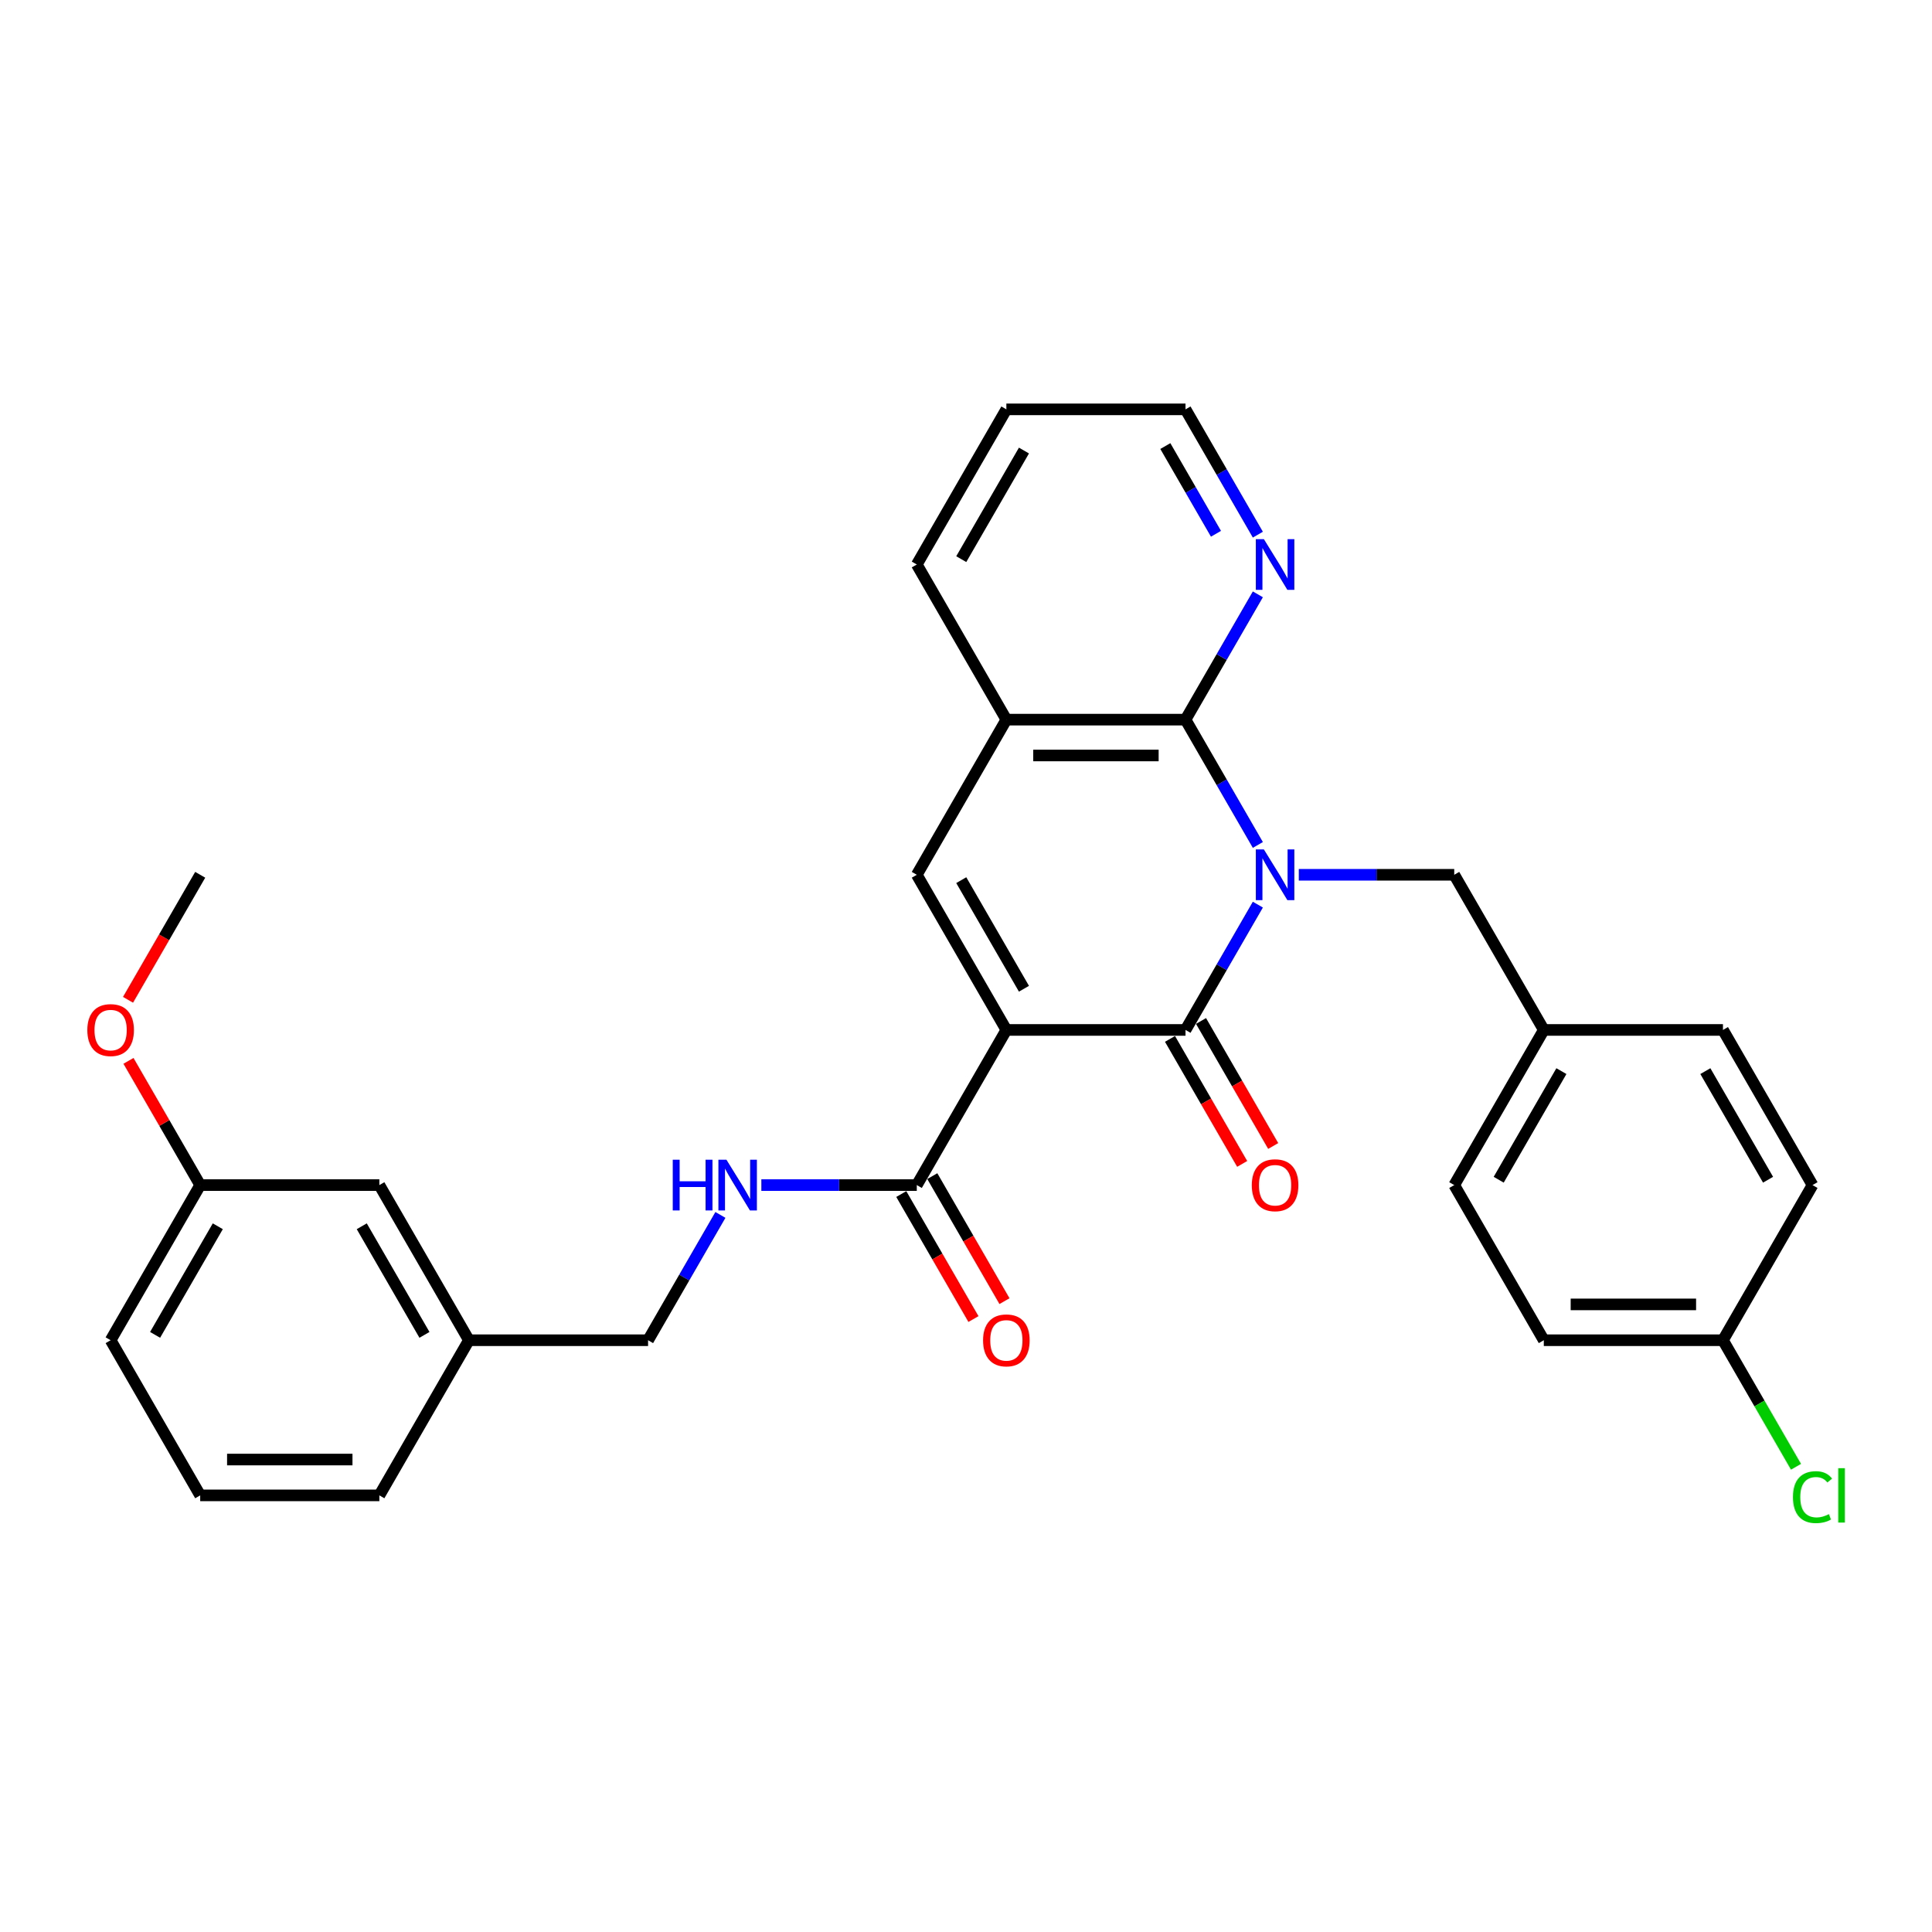 <?xml version='1.0' encoding='iso-8859-1'?>
<svg version='1.1' baseProfile='full'
              xmlns='http://www.w3.org/2000/svg'
                      xmlns:rdkit='http://www.rdkit.org/xml'
                      xmlns:xlink='http://www.w3.org/1999/xlink'
                  xml:space='preserve'
width='1000px' height='1000px' viewBox='0 0 1000 1000'>
<!-- END OF HEADER -->
<rect style='opacity:1.0;fill:#FFFFFF;stroke:none' width='1000' height='1000' x='0' y='0'> </rect>
<path class='bond-1' d='M 651.063,468.24 L 632.341,500.667' style='fill:none;fill-rule:evenodd;stroke:#0000FF;stroke-width:6px;stroke-linecap:butt;stroke-linejoin:miter;stroke-opacity:1' />
<path class='bond-1' d='M 632.341,500.667 L 613.619,533.095' style='fill:none;fill-rule:evenodd;stroke:#000000;stroke-width:6px;stroke-linecap:butt;stroke-linejoin:miter;stroke-opacity:1' />
<path class='bond-2' d='M 651.063,437.343 L 632.341,404.916' style='fill:none;fill-rule:evenodd;stroke:#0000FF;stroke-width:6px;stroke-linecap:butt;stroke-linejoin:miter;stroke-opacity:1' />
<path class='bond-2' d='M 632.341,404.916 L 613.619,372.488' style='fill:none;fill-rule:evenodd;stroke:#000000;stroke-width:6px;stroke-linecap:butt;stroke-linejoin:miter;stroke-opacity:1' />
<path class='bond-6' d='M 672.259,452.791 L 712.484,452.791' style='fill:none;fill-rule:evenodd;stroke:#0000FF;stroke-width:6px;stroke-linecap:butt;stroke-linejoin:miter;stroke-opacity:1' />
<path class='bond-6' d='M 712.484,452.791 L 752.708,452.791' style='fill:none;fill-rule:evenodd;stroke:#000000;stroke-width:6px;stroke-linecap:butt;stroke-linejoin:miter;stroke-opacity:1' />
<path class='bond-0' d='M 520.893,533.095 L 613.619,533.095' style='fill:none;fill-rule:evenodd;stroke:#000000;stroke-width:6px;stroke-linecap:butt;stroke-linejoin:miter;stroke-opacity:1' />
<path class='bond-4' d='M 520.893,533.095 L 474.53,613.398' style='fill:none;fill-rule:evenodd;stroke:#000000;stroke-width:6px;stroke-linecap:butt;stroke-linejoin:miter;stroke-opacity:1' />
<path class='bond-30' d='M 520.893,533.095 L 474.53,452.791' style='fill:none;fill-rule:evenodd;stroke:#000000;stroke-width:6px;stroke-linecap:butt;stroke-linejoin:miter;stroke-opacity:1' />
<path class='bond-30' d='M 529.999,511.776 L 497.545,455.564' style='fill:none;fill-rule:evenodd;stroke:#000000;stroke-width:6px;stroke-linecap:butt;stroke-linejoin:miter;stroke-opacity:1' />
<path class='bond-9' d='M 605.589,537.731 L 624.268,570.084' style='fill:none;fill-rule:evenodd;stroke:#000000;stroke-width:6px;stroke-linecap:butt;stroke-linejoin:miter;stroke-opacity:1' />
<path class='bond-9' d='M 624.268,570.084 L 642.947,602.438' style='fill:none;fill-rule:evenodd;stroke:#FF0000;stroke-width:6px;stroke-linecap:butt;stroke-linejoin:miter;stroke-opacity:1' />
<path class='bond-9' d='M 621.649,528.458 L 640.329,560.812' style='fill:none;fill-rule:evenodd;stroke:#000000;stroke-width:6px;stroke-linecap:butt;stroke-linejoin:miter;stroke-opacity:1' />
<path class='bond-9' d='M 640.329,560.812 L 659.008,593.165' style='fill:none;fill-rule:evenodd;stroke:#FF0000;stroke-width:6px;stroke-linecap:butt;stroke-linejoin:miter;stroke-opacity:1' />
<path class='bond-5' d='M 613.619,372.488 L 520.893,372.488' style='fill:none;fill-rule:evenodd;stroke:#000000;stroke-width:6px;stroke-linecap:butt;stroke-linejoin:miter;stroke-opacity:1' />
<path class='bond-5' d='M 599.71,391.033 L 534.802,391.033' style='fill:none;fill-rule:evenodd;stroke:#000000;stroke-width:6px;stroke-linecap:butt;stroke-linejoin:miter;stroke-opacity:1' />
<path class='bond-7' d='M 613.619,372.488 L 632.341,340.061' style='fill:none;fill-rule:evenodd;stroke:#000000;stroke-width:6px;stroke-linecap:butt;stroke-linejoin:miter;stroke-opacity:1' />
<path class='bond-7' d='M 632.341,340.061 L 651.063,307.633' style='fill:none;fill-rule:evenodd;stroke:#0000FF;stroke-width:6px;stroke-linecap:butt;stroke-linejoin:miter;stroke-opacity:1' />
<path class='bond-3' d='M 474.53,452.791 L 520.893,372.488' style='fill:none;fill-rule:evenodd;stroke:#000000;stroke-width:6px;stroke-linecap:butt;stroke-linejoin:miter;stroke-opacity:1' />
<path class='bond-8' d='M 474.53,613.398 L 434.305,613.398' style='fill:none;fill-rule:evenodd;stroke:#000000;stroke-width:6px;stroke-linecap:butt;stroke-linejoin:miter;stroke-opacity:1' />
<path class='bond-8' d='M 434.305,613.398 L 394.08,613.398' style='fill:none;fill-rule:evenodd;stroke:#0000FF;stroke-width:6px;stroke-linecap:butt;stroke-linejoin:miter;stroke-opacity:1' />
<path class='bond-10' d='M 466.499,618.034 L 485.179,650.388' style='fill:none;fill-rule:evenodd;stroke:#000000;stroke-width:6px;stroke-linecap:butt;stroke-linejoin:miter;stroke-opacity:1' />
<path class='bond-10' d='M 485.179,650.388 L 503.858,682.741' style='fill:none;fill-rule:evenodd;stroke:#FF0000;stroke-width:6px;stroke-linecap:butt;stroke-linejoin:miter;stroke-opacity:1' />
<path class='bond-10' d='M 482.56,608.762 L 501.239,641.115' style='fill:none;fill-rule:evenodd;stroke:#000000;stroke-width:6px;stroke-linecap:butt;stroke-linejoin:miter;stroke-opacity:1' />
<path class='bond-10' d='M 501.239,641.115 L 519.918,673.468' style='fill:none;fill-rule:evenodd;stroke:#FF0000;stroke-width:6px;stroke-linecap:butt;stroke-linejoin:miter;stroke-opacity:1' />
<path class='bond-22' d='M 520.893,372.488 L 474.53,292.185' style='fill:none;fill-rule:evenodd;stroke:#000000;stroke-width:6px;stroke-linecap:butt;stroke-linejoin:miter;stroke-opacity:1' />
<path class='bond-11' d='M 752.708,452.791 L 799.071,533.095' style='fill:none;fill-rule:evenodd;stroke:#000000;stroke-width:6px;stroke-linecap:butt;stroke-linejoin:miter;stroke-opacity:1' />
<path class='bond-25' d='M 651.063,276.737 L 632.341,244.309' style='fill:none;fill-rule:evenodd;stroke:#0000FF;stroke-width:6px;stroke-linecap:butt;stroke-linejoin:miter;stroke-opacity:1' />
<path class='bond-25' d='M 632.341,244.309 L 613.619,211.882' style='fill:none;fill-rule:evenodd;stroke:#000000;stroke-width:6px;stroke-linecap:butt;stroke-linejoin:miter;stroke-opacity:1' />
<path class='bond-25' d='M 629.386,276.281 L 616.28,253.582' style='fill:none;fill-rule:evenodd;stroke:#0000FF;stroke-width:6px;stroke-linecap:butt;stroke-linejoin:miter;stroke-opacity:1' />
<path class='bond-25' d='M 616.28,253.582 L 603.175,230.882' style='fill:none;fill-rule:evenodd;stroke:#000000;stroke-width:6px;stroke-linecap:butt;stroke-linejoin:miter;stroke-opacity:1' />
<path class='bond-12' d='M 372.884,628.846 L 354.162,661.274' style='fill:none;fill-rule:evenodd;stroke:#0000FF;stroke-width:6px;stroke-linecap:butt;stroke-linejoin:miter;stroke-opacity:1' />
<path class='bond-12' d='M 354.162,661.274 L 335.44,693.701' style='fill:none;fill-rule:evenodd;stroke:#000000;stroke-width:6px;stroke-linecap:butt;stroke-linejoin:miter;stroke-opacity:1' />
<path class='bond-18' d='M 799.071,533.095 L 891.798,533.095' style='fill:none;fill-rule:evenodd;stroke:#000000;stroke-width:6px;stroke-linecap:butt;stroke-linejoin:miter;stroke-opacity:1' />
<path class='bond-19' d='M 799.071,533.095 L 752.708,613.398' style='fill:none;fill-rule:evenodd;stroke:#000000;stroke-width:6px;stroke-linecap:butt;stroke-linejoin:miter;stroke-opacity:1' />
<path class='bond-19' d='M 808.178,554.413 L 775.723,610.625' style='fill:none;fill-rule:evenodd;stroke:#000000;stroke-width:6px;stroke-linecap:butt;stroke-linejoin:miter;stroke-opacity:1' />
<path class='bond-15' d='M 335.44,693.701 L 242.714,693.701' style='fill:none;fill-rule:evenodd;stroke:#000000;stroke-width:6px;stroke-linecap:butt;stroke-linejoin:miter;stroke-opacity:1' />
<path class='bond-13' d='M 891.798,693.701 L 799.071,693.701' style='fill:none;fill-rule:evenodd;stroke:#000000;stroke-width:6px;stroke-linecap:butt;stroke-linejoin:miter;stroke-opacity:1' />
<path class='bond-13' d='M 877.889,675.156 L 812.98,675.156' style='fill:none;fill-rule:evenodd;stroke:#000000;stroke-width:6px;stroke-linecap:butt;stroke-linejoin:miter;stroke-opacity:1' />
<path class='bond-17' d='M 891.798,693.701 L 910.707,726.453' style='fill:none;fill-rule:evenodd;stroke:#000000;stroke-width:6px;stroke-linecap:butt;stroke-linejoin:miter;stroke-opacity:1' />
<path class='bond-17' d='M 910.707,726.453 L 929.616,759.205' style='fill:none;fill-rule:evenodd;stroke:#00CC00;stroke-width:6px;stroke-linecap:butt;stroke-linejoin:miter;stroke-opacity:1' />
<path class='bond-31' d='M 891.798,693.701 L 938.161,613.398' style='fill:none;fill-rule:evenodd;stroke:#000000;stroke-width:6px;stroke-linecap:butt;stroke-linejoin:miter;stroke-opacity:1' />
<path class='bond-14' d='M 196.351,613.398 L 242.714,693.701' style='fill:none;fill-rule:evenodd;stroke:#000000;stroke-width:6px;stroke-linecap:butt;stroke-linejoin:miter;stroke-opacity:1' />
<path class='bond-14' d='M 187.245,634.716 L 219.699,690.928' style='fill:none;fill-rule:evenodd;stroke:#000000;stroke-width:6px;stroke-linecap:butt;stroke-linejoin:miter;stroke-opacity:1' />
<path class='bond-16' d='M 196.351,613.398 L 103.625,613.398' style='fill:none;fill-rule:evenodd;stroke:#000000;stroke-width:6px;stroke-linecap:butt;stroke-linejoin:miter;stroke-opacity:1' />
<path class='bond-26' d='M 242.714,693.701 L 196.351,774.004' style='fill:none;fill-rule:evenodd;stroke:#000000;stroke-width:6px;stroke-linecap:butt;stroke-linejoin:miter;stroke-opacity:1' />
<path class='bond-23' d='M 103.625,613.398 L 85.063,581.248' style='fill:none;fill-rule:evenodd;stroke:#000000;stroke-width:6px;stroke-linecap:butt;stroke-linejoin:miter;stroke-opacity:1' />
<path class='bond-23' d='M 85.063,581.248 L 66.502,549.099' style='fill:none;fill-rule:evenodd;stroke:#FF0000;stroke-width:6px;stroke-linecap:butt;stroke-linejoin:miter;stroke-opacity:1' />
<path class='bond-33' d='M 103.625,613.398 L 57.262,693.701' style='fill:none;fill-rule:evenodd;stroke:#000000;stroke-width:6px;stroke-linecap:butt;stroke-linejoin:miter;stroke-opacity:1' />
<path class='bond-33' d='M 112.731,634.716 L 80.277,690.928' style='fill:none;fill-rule:evenodd;stroke:#000000;stroke-width:6px;stroke-linecap:butt;stroke-linejoin:miter;stroke-opacity:1' />
<path class='bond-21' d='M 891.798,533.095 L 938.161,613.398' style='fill:none;fill-rule:evenodd;stroke:#000000;stroke-width:6px;stroke-linecap:butt;stroke-linejoin:miter;stroke-opacity:1' />
<path class='bond-21' d='M 882.691,554.413 L 915.146,610.625' style='fill:none;fill-rule:evenodd;stroke:#000000;stroke-width:6px;stroke-linecap:butt;stroke-linejoin:miter;stroke-opacity:1' />
<path class='bond-20' d='M 752.708,613.398 L 799.071,693.701' style='fill:none;fill-rule:evenodd;stroke:#000000;stroke-width:6px;stroke-linecap:butt;stroke-linejoin:miter;stroke-opacity:1' />
<path class='bond-32' d='M 474.53,292.185 L 520.893,211.882' style='fill:none;fill-rule:evenodd;stroke:#000000;stroke-width:6px;stroke-linecap:butt;stroke-linejoin:miter;stroke-opacity:1' />
<path class='bond-32' d='M 497.545,289.412 L 529.999,233.2' style='fill:none;fill-rule:evenodd;stroke:#000000;stroke-width:6px;stroke-linecap:butt;stroke-linejoin:miter;stroke-opacity:1' />
<path class='bond-28' d='M 66.266,517.498 L 84.946,485.145' style='fill:none;fill-rule:evenodd;stroke:#FF0000;stroke-width:6px;stroke-linecap:butt;stroke-linejoin:miter;stroke-opacity:1' />
<path class='bond-28' d='M 84.946,485.145 L 103.625,452.791' style='fill:none;fill-rule:evenodd;stroke:#000000;stroke-width:6px;stroke-linecap:butt;stroke-linejoin:miter;stroke-opacity:1' />
<path class='bond-24' d='M 103.625,774.004 L 196.351,774.004' style='fill:none;fill-rule:evenodd;stroke:#000000;stroke-width:6px;stroke-linecap:butt;stroke-linejoin:miter;stroke-opacity:1' />
<path class='bond-24' d='M 117.534,755.459 L 182.442,755.459' style='fill:none;fill-rule:evenodd;stroke:#000000;stroke-width:6px;stroke-linecap:butt;stroke-linejoin:miter;stroke-opacity:1' />
<path class='bond-27' d='M 103.625,774.004 L 57.262,693.701' style='fill:none;fill-rule:evenodd;stroke:#000000;stroke-width:6px;stroke-linecap:butt;stroke-linejoin:miter;stroke-opacity:1' />
<path class='bond-29' d='M 613.619,211.882 L 520.893,211.882' style='fill:none;fill-rule:evenodd;stroke:#000000;stroke-width:6px;stroke-linecap:butt;stroke-linejoin:miter;stroke-opacity:1' />
<path  class='atom-0' d='M 654.177 439.661
L 662.782 453.57
Q 663.636 454.943, 665.008 457.428
Q 666.38 459.913, 666.454 460.061
L 666.454 439.661
L 669.941 439.661
L 669.941 465.921
L 666.343 465.921
L 657.108 450.714
Q 656.032 448.934, 654.882 446.894
Q 653.769 444.854, 653.436 444.223
L 653.436 465.921
L 650.023 465.921
L 650.023 439.661
L 654.177 439.661
' fill='#0000FF'/>
<path  class='atom-8' d='M 654.177 279.055
L 662.782 292.964
Q 663.636 294.336, 665.008 296.821
Q 666.38 299.306, 666.454 299.455
L 666.454 279.055
L 669.941 279.055
L 669.941 305.315
L 666.343 305.315
L 657.108 290.108
Q 656.032 288.327, 654.882 286.287
Q 653.769 284.247, 653.436 283.617
L 653.436 305.315
L 650.023 305.315
L 650.023 279.055
L 654.177 279.055
' fill='#0000FF'/>
<path  class='atom-9' d='M 348.218 600.268
L 351.779 600.268
L 351.779 611.432
L 365.205 611.432
L 365.205 600.268
L 368.766 600.268
L 368.766 626.528
L 365.205 626.528
L 365.205 614.399
L 351.779 614.399
L 351.779 626.528
L 348.218 626.528
L 348.218 600.268
' fill='#0000FF'/>
<path  class='atom-9' d='M 375.999 600.268
L 384.604 614.177
Q 385.457 615.549, 386.829 618.034
Q 388.202 620.519, 388.276 620.668
L 388.276 600.268
L 391.762 600.268
L 391.762 626.528
L 388.164 626.528
L 378.929 611.321
Q 377.853 609.54, 376.704 607.5
Q 375.591 605.46, 375.257 604.83
L 375.257 626.528
L 371.845 626.528
L 371.845 600.268
L 375.999 600.268
' fill='#0000FF'/>
<path  class='atom-10' d='M 647.928 613.472
Q 647.928 607.167, 651.043 603.643
Q 654.159 600.119, 659.982 600.119
Q 665.805 600.119, 668.921 603.643
Q 672.037 607.167, 672.037 613.472
Q 672.037 619.852, 668.884 623.486
Q 665.731 627.084, 659.982 627.084
Q 654.196 627.084, 651.043 623.486
Q 647.928 619.889, 647.928 613.472
M 659.982 624.117
Q 663.988 624.117, 666.139 621.446
Q 668.327 618.739, 668.327 613.472
Q 668.327 608.316, 666.139 605.72
Q 663.988 603.087, 659.982 603.087
Q 655.976 603.087, 653.788 605.683
Q 651.637 608.279, 651.637 613.472
Q 651.637 618.776, 653.788 621.446
Q 655.976 624.117, 659.982 624.117
' fill='#FF0000'/>
<path  class='atom-11' d='M 508.838 693.775
Q 508.838 687.47, 511.954 683.946
Q 515.07 680.423, 520.893 680.423
Q 526.716 680.423, 529.832 683.946
Q 532.947 687.47, 532.947 693.775
Q 532.947 700.155, 529.795 703.79
Q 526.642 707.387, 520.893 707.387
Q 515.107 707.387, 511.954 703.79
Q 508.838 700.192, 508.838 693.775
M 520.893 704.42
Q 524.899 704.42, 527.05 701.75
Q 529.238 699.042, 529.238 693.775
Q 529.238 688.62, 527.05 686.023
Q 524.899 683.39, 520.893 683.39
Q 516.887 683.39, 514.699 685.986
Q 512.547 688.583, 512.547 693.775
Q 512.547 699.079, 514.699 701.75
Q 516.887 704.42, 520.893 704.42
' fill='#FF0000'/>
<path  class='atom-18' d='M 928.035 774.913
Q 928.035 768.385, 931.076 764.973
Q 934.155 761.523, 939.978 761.523
Q 945.393 761.523, 948.286 765.344
L 945.838 767.347
Q 943.724 764.565, 939.978 764.565
Q 936.01 764.565, 933.895 767.235
Q 931.818 769.869, 931.818 774.913
Q 931.818 780.106, 933.97 782.776
Q 936.158 785.447, 940.386 785.447
Q 943.279 785.447, 946.654 783.704
L 947.693 786.485
Q 946.321 787.375, 944.244 787.895
Q 942.167 788.414, 939.867 788.414
Q 934.155 788.414, 931.076 784.928
Q 928.035 781.441, 928.035 774.913
' fill='#00CC00'/>
<path  class='atom-18' d='M 951.476 759.929
L 954.889 759.929
L 954.889 788.08
L 951.476 788.08
L 951.476 759.929
' fill='#00CC00'/>
<path  class='atom-24' d='M 45.207 533.169
Q 45.207 526.863, 48.323 523.34
Q 51.438 519.816, 57.262 519.816
Q 63.085 519.816, 66.201 523.34
Q 69.316 526.863, 69.316 533.169
Q 69.316 539.548, 66.163 543.183
Q 63.011 546.781, 57.262 546.781
Q 51.476 546.781, 48.323 543.183
Q 45.207 539.585, 45.207 533.169
M 57.262 543.814
Q 61.267 543.814, 63.419 541.143
Q 65.607 538.436, 65.607 533.169
Q 65.607 528.013, 63.419 525.417
Q 61.267 522.783, 57.262 522.783
Q 53.256 522.783, 51.068 525.38
Q 48.916 527.976, 48.916 533.169
Q 48.916 538.473, 51.068 541.143
Q 53.256 543.814, 57.262 543.814
' fill='#FF0000'/>
</svg>
